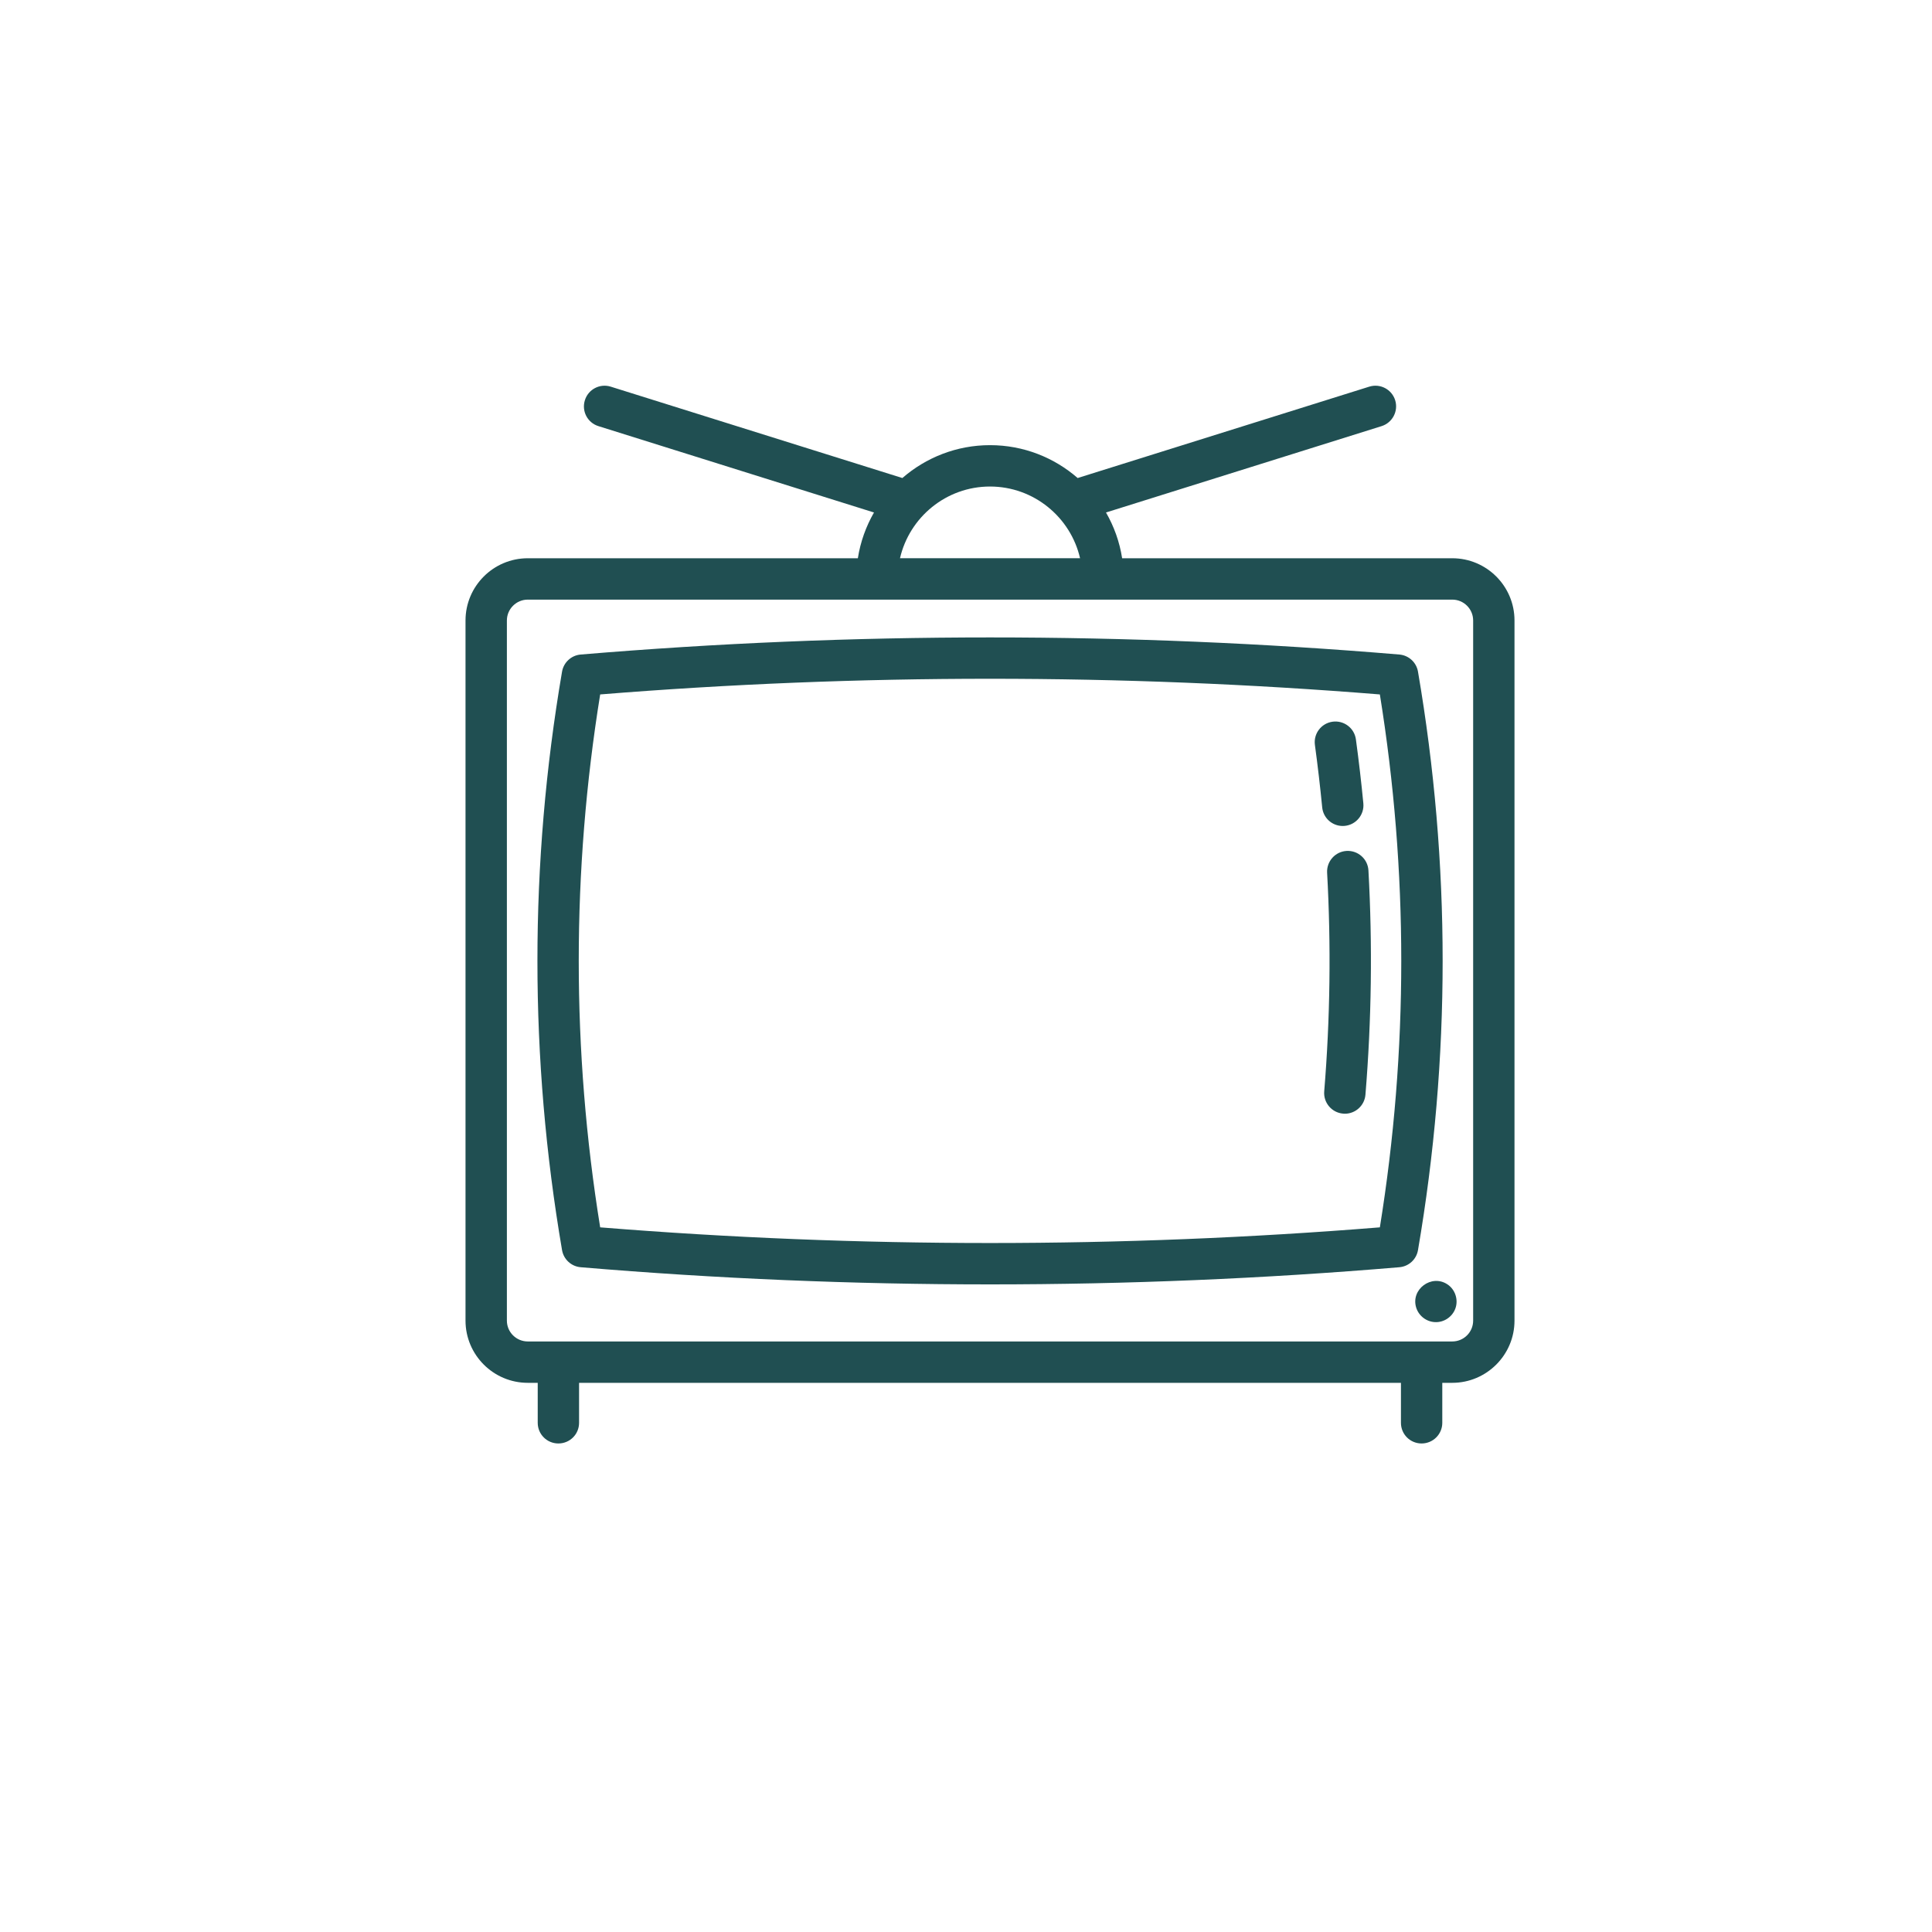 <?xml version="1.0" encoding="UTF-8"?>
<!-- Generator: Adobe Illustrator 16.0.0, SVG Export Plug-In . SVG Version: 6.00 Build 0)  -->
<!DOCTYPE svg PUBLIC "-//W3C//DTD SVG 1.1//EN" "http://www.w3.org/Graphics/SVG/1.1/DTD/svg11.dtd">
<svg version="1.1" id="Capa_1" xmlns="http://www.w3.org/2000/svg" xmlns:xlink="http://www.w3.org/1999/xlink" x="0px" y="0px" width="80px" height="80px" viewBox="0 0 80 80" enable-background="new 0 0 80 80" xml:space="preserve">
<g>
	<path fill="#204F52" d="M60.136,23.116H46.465c-0.105-0.68-0.337-1.319-0.668-1.895l11.412-3.576   c0.45-0.142,0.702-0.622,0.562-1.073c-0.142-0.452-0.622-0.703-1.074-0.561l-12.073,3.783c-0.972-0.846-2.24-1.361-3.629-1.361   c-1.388,0-2.656,0.515-3.63,1.361L25.29,16.011c-0.45-0.142-0.931,0.109-1.071,0.561c-0.143,0.451,0.107,0.932,0.56,1.073   l11.411,3.576c-0.33,0.575-0.562,1.214-0.668,1.895H21.854c-1.422,0-2.578,1.156-2.578,2.577v28.991   c0,1.42,1.156,2.576,2.578,2.576h0.412v1.656c0,0.475,0.384,0.855,0.855,0.855c0.475,0,0.857-0.381,0.857-0.855V57.26H58.01v1.656   c0,0.475,0.382,0.855,0.855,0.855s0.857-0.381,0.857-0.855V57.26h0.413c1.421,0,2.577-1.156,2.577-2.576V25.693   C62.713,24.272,61.557,23.116,60.136,23.116z M40.994,20.146c1.814,0,3.338,1.271,3.729,2.969h-7.456   C37.657,21.418,39.179,20.146,40.994,20.146z M61,54.684c0,0.477-0.388,0.863-0.864,0.863H21.854c-0.477,0-0.865-0.387-0.865-0.863   V25.693c0-0.476,0.389-0.864,0.865-0.864h38.282c0.477,0,0.864,0.388,0.864,0.864V54.684L61,54.684z"/>
	<path fill="#204F52" d="M58.716,27.812c-0.065-0.385-0.383-0.676-0.771-0.709c-11.247-0.945-22.652-0.945-33.901,0   c-0.388,0.033-0.705,0.324-0.771,0.709c-1.359,7.947-1.359,16.006,0,23.952c0.066,0.385,0.384,0.676,0.771,0.709   c5.625,0.475,11.289,0.711,16.951,0.711c5.663,0,11.326-0.236,16.95-0.711c0.389-0.033,0.706-0.324,0.771-0.709   C60.077,43.816,60.077,35.759,58.716,27.812z M57.137,50.822c-10.715,0.865-21.57,0.865-32.285,0   c-1.183-7.324-1.183-14.742,0-22.067c10.715-0.865,21.57-0.865,32.285,0C58.319,36.08,58.319,43.498,57.137,50.822z"/>
	<path fill="#204F52" d="M55.761,35.235c-0.471,0.026-0.833,0.43-0.808,0.902c0.166,3.005,0.127,6.05-0.12,9.052   c-0.039,0.471,0.312,0.885,0.784,0.924c0.023,0.002,0.048,0.004,0.07,0.004c0.441,0,0.816-0.34,0.853-0.787   c0.253-3.08,0.295-6.205,0.124-9.287C56.638,35.571,56.235,35.21,55.761,35.235z"/>
	<path fill="#204F52" d="M55.599,34.202c0.027,0,0.056-0.001,0.084-0.004c0.47-0.046,0.816-0.464,0.77-0.936   c-0.085-0.877-0.188-1.768-0.308-2.646c-0.064-0.469-0.497-0.796-0.965-0.732c-0.469,0.064-0.797,0.495-0.732,0.964   c0.116,0.855,0.217,1.723,0.301,2.579C54.79,33.871,55.162,34.202,55.599,34.202z"/>
	<path fill="#204F52" d="M59.934,53.182c-0.656-0.436-1.524,0.205-1.294,0.959c0.104,0.342,0.419,0.588,0.776,0.605   c0.373,0.02,0.722-0.215,0.849-0.566C60.395,53.816,60.256,53.393,59.934,53.182z"/>
</g>
</svg>